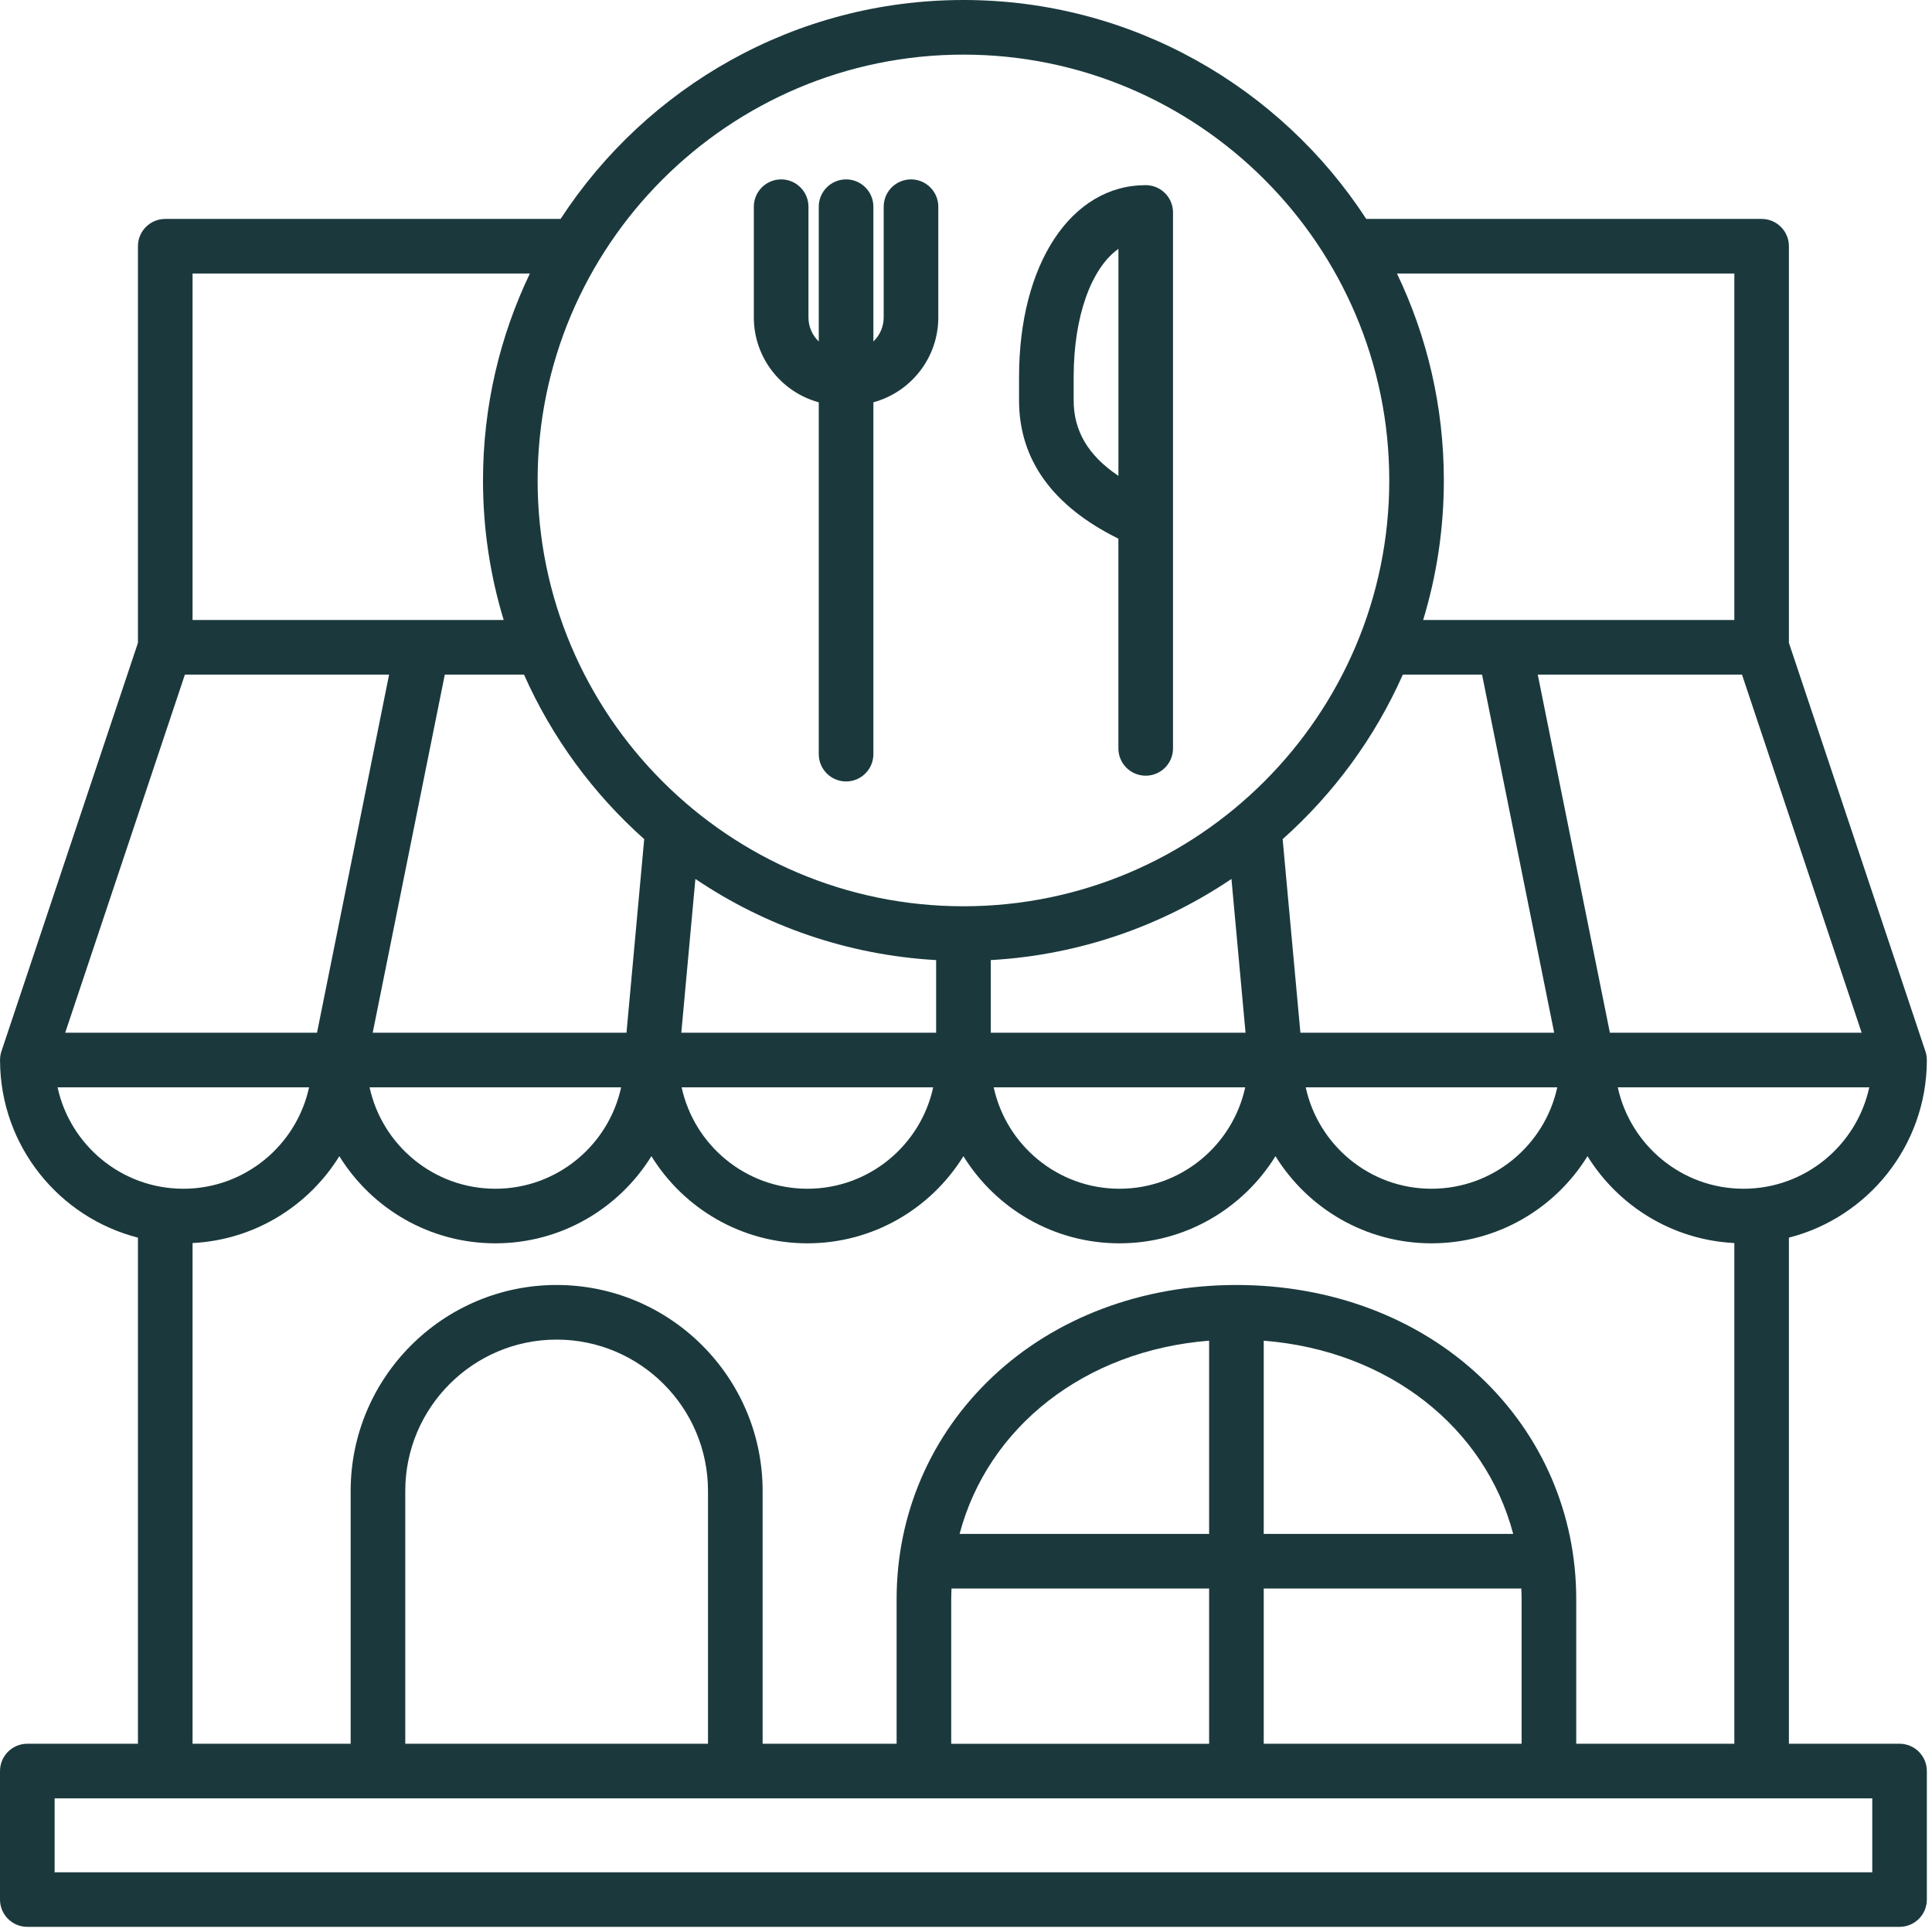 <svg xmlns="http://www.w3.org/2000/svg" xmlns:xlink="http://www.w3.org/1999/xlink" width="250" viewBox="0 0 187.5 187.5" height="250" preserveAspectRatio="xMidYMid meet"><g id="e2acb72de1"><path style=" stroke:none;fill-rule:nonzero;fill:#1b393d;fill-opacity:1;" d="M 184.352 169.23 L 173.613 169.23 L 173.613 120.113 C 181.27 118.156 186.953 111.223 187 102.973 C 187 102.965 187 102.957 187 102.949 C 187 102.922 187 102.898 187 102.875 L 186.996 102.875 C 186.996 102.594 186.957 102.309 186.863 102.035 L 173.613 62.387 L 173.613 23.895 C 173.613 22.43 172.426 21.246 170.965 21.246 L 132.594 21.246 C 124.27 8.465 109.855 0 93.5 0 C 77.145 0 62.734 8.465 54.406 21.246 L 16.035 21.246 C 14.574 21.246 13.387 22.43 13.387 23.895 L 13.387 62.391 L 0.137 102.035 C 0.047 102.309 0.004 102.59 0.004 102.875 L 0 102.875 C 0 102.898 0 102.922 0 102.945 C 0.004 102.957 0.004 102.965 0.004 102.973 C 0.051 111.219 5.73 118.156 13.387 120.113 L 13.387 169.23 L 2.648 169.23 C 1.188 169.23 0 170.418 0 171.883 L 0 184.352 C 0 185.816 1.188 187 2.648 187 L 184.352 187 C 185.816 187 187 185.816 187 184.352 L 187 171.883 C 187 170.418 185.816 169.23 184.352 169.23 Z M 169.211 115.367 C 163.23 115.367 158.223 111.145 157.004 105.523 L 181.414 105.523 C 180.195 111.145 175.188 115.367 169.211 115.367 Z M 50.855 65.469 C 53.574 71.598 57.578 77.035 62.52 81.438 L 60.801 100.223 L 36.172 100.223 L 43.168 65.469 Z M 136.145 65.469 L 143.832 65.469 L 150.832 100.223 L 126.203 100.223 L 124.48 81.438 C 129.426 77.035 133.426 71.598 136.145 65.469 Z M 119.512 85.301 L 120.879 100.223 L 96.152 100.223 L 96.152 93.176 C 104.766 92.688 112.766 89.855 119.512 85.301 Z M 90.852 100.223 L 66.121 100.223 L 67.488 85.301 C 74.234 89.855 82.234 92.688 90.852 93.176 Z M 60.281 105.523 C 59.062 111.145 54.055 115.367 48.074 115.367 C 42.098 115.367 37.09 111.145 35.867 105.523 Z M 90.566 105.523 C 89.348 111.145 84.34 115.367 78.359 115.367 C 72.379 115.367 67.371 111.145 66.152 105.523 Z M 120.848 105.523 C 119.629 111.145 114.621 115.367 108.641 115.367 C 102.664 115.367 97.656 111.145 96.438 105.523 Z M 151.133 105.523 C 149.914 111.145 144.906 115.367 138.926 115.367 C 132.949 115.367 127.938 111.145 126.719 105.523 Z M 156.238 100.223 L 149.238 65.469 L 169.059 65.469 L 180.672 100.223 Z M 168.316 26.543 L 168.316 60.168 L 138.117 60.168 C 139.422 55.883 140.125 51.336 140.125 46.625 C 140.125 39.441 138.492 32.629 135.574 26.543 Z M 93.5 5.301 C 116.289 5.301 134.828 23.84 134.828 46.625 C 134.828 69.414 116.289 87.953 93.5 87.953 C 70.715 87.953 52.176 69.414 52.176 46.625 C 52.176 23.84 70.715 5.301 93.5 5.301 Z M 51.426 26.543 C 48.512 32.629 46.875 39.441 46.875 46.625 C 46.875 51.336 47.578 55.883 48.883 60.168 L 18.688 60.168 L 18.688 26.543 Z M 17.945 65.469 L 37.762 65.469 L 30.766 100.223 L 6.328 100.223 Z M 5.586 105.523 L 29.996 105.523 C 28.777 111.145 23.77 115.367 17.793 115.367 C 11.812 115.367 6.805 111.145 5.586 105.523 Z M 18.688 120.637 C 24.703 120.336 29.941 117.043 32.934 112.207 C 36.07 117.281 41.684 120.664 48.074 120.664 C 54.465 120.664 60.078 117.281 63.219 112.207 C 66.355 117.281 71.969 120.664 78.359 120.664 C 84.75 120.664 90.363 117.281 93.5 112.207 C 96.637 117.281 102.254 120.664 108.641 120.664 C 115.031 120.664 120.648 117.281 123.785 112.207 C 126.922 117.281 132.535 120.664 138.926 120.664 C 145.316 120.664 150.93 117.281 154.066 112.207 C 157.059 117.039 162.297 120.336 168.316 120.637 L 168.316 169.23 L 152.973 169.23 L 152.973 155.199 C 152.973 146.938 149.66 139.27 143.648 133.605 C 137.555 127.867 129.156 124.707 119.992 124.707 C 110.832 124.707 102.43 127.867 96.34 133.605 C 90.328 139.27 87.016 146.938 87.016 155.199 L 87.016 169.23 L 74.012 169.23 L 74.012 144.695 C 74.012 133.676 65.043 124.707 54.02 124.707 C 42.996 124.707 34.031 133.676 34.031 144.695 L 34.031 169.23 L 18.688 169.23 Z M 122.645 130.113 C 134.734 131.07 144.121 138.512 146.855 148.863 L 122.645 148.863 Z M 117.344 148.863 L 93.129 148.863 C 95.867 138.512 105.254 131.066 117.344 130.113 Z M 92.316 155.199 C 92.316 154.852 92.328 154.508 92.344 154.164 L 117.344 154.164 L 117.344 169.234 L 92.316 169.234 Z M 122.645 154.164 L 147.645 154.164 C 147.656 154.508 147.672 154.852 147.672 155.199 L 147.672 169.23 L 122.645 169.23 Z M 68.711 169.23 L 39.332 169.23 L 39.332 144.695 C 39.332 136.598 45.922 130.008 54.02 130.008 C 62.121 130.008 68.711 136.598 68.711 144.695 Z M 181.703 181.703 L 5.301 181.703 L 5.301 174.531 L 181.703 174.531 Z M 108.539 52.277 L 108.539 72.633 C 108.539 74.098 109.727 75.281 111.191 75.281 C 112.652 75.281 113.84 74.098 113.84 72.633 L 113.84 20.617 C 113.84 19.914 113.562 19.242 113.062 18.742 C 112.566 18.246 111.895 17.969 111.191 17.969 C 103.953 17.969 98.898 25.621 98.898 36.578 L 98.898 38.855 C 98.898 44.605 102.141 49.113 108.539 52.277 Z M 104.199 36.578 C 104.199 30.68 105.918 26.016 108.543 24.152 L 108.543 46.184 C 105.594 44.199 104.199 41.816 104.199 38.855 Z M 73.16 30.801 L 73.16 20.062 C 73.16 18.598 74.348 17.41 75.812 17.41 C 77.273 17.41 78.461 18.598 78.461 20.062 L 78.461 30.801 C 78.461 31.719 78.844 32.551 79.461 33.141 L 79.461 20.062 C 79.461 18.598 80.648 17.41 82.113 17.41 C 83.574 17.41 84.762 18.598 84.762 20.062 L 84.762 33.141 C 85.379 32.551 85.762 31.719 85.762 30.801 L 85.762 20.062 C 85.762 18.598 86.949 17.41 88.414 17.41 C 89.875 17.41 91.062 18.598 91.062 20.062 L 91.062 30.801 C 91.062 34.734 88.391 38.059 84.762 39.043 L 84.762 73.191 C 84.762 74.652 83.574 75.84 82.113 75.84 C 80.648 75.84 79.461 74.652 79.461 73.191 L 79.461 39.043 C 75.836 38.059 73.16 34.734 73.16 30.801 Z M 73.16 30.801 "></path></g></svg>